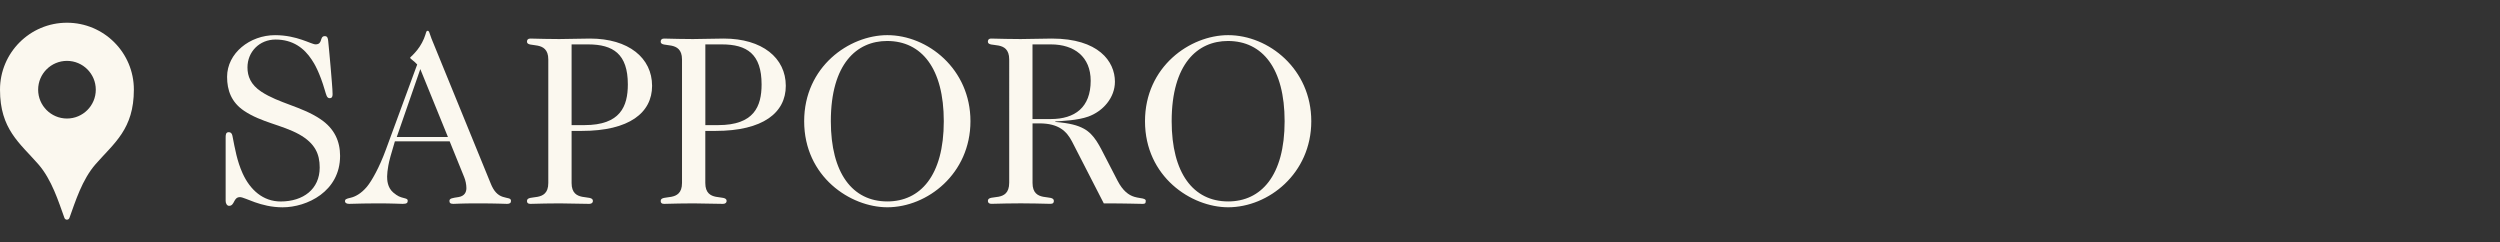 <?xml version="1.0" encoding="utf-8"?>
<!-- Generator: Adobe Illustrator 28.3.0, SVG Export Plug-In . SVG Version: 6.00 Build 0)  -->
<svg version="1.1" id="レイヤー_1" xmlns="http://www.w3.org/2000/svg" xmlns:xlink="http://www.w3.org/1999/xlink" x="0px"
	 y="0px" viewBox="0 0 660 64" style="enable-background:new 0 0 660 64;" xml:space="preserve">
<rect x="0" y="0" width="660" height="64" fill="#333333" stroke="none"/>
<style type="text/css">
	.st0{fill:#FBF8EF;}
</style>
<g>
	<g>
		<path class="st0" d="M85.75,9.54c0.64,0,0.83,0.45,0.9,1.34c0.13,1.6,0.45,4.35,0.64,6.91c0.19,2.37,0.51,5.82,0.51,7.04
			c0,0.51-0.06,1.09-0.77,1.09c-0.77,0-0.9-0.9-1.28-2.11c-1.34-4.61-2.75-7.04-3.46-8.06c-1.98-3.01-4.93-5.31-9.54-5.31
			c-4.29,0-7.42,3.26-7.42,7.36c0,2.3,0.83,4.54,3.65,6.4c4.67,3.07,10.56,3.9,15.49,7.17c3.9,2.56,5.31,6.02,5.31,9.79
			c0,9.41-8.77,13.57-15.17,13.57c-5.89,0-9.92-2.69-11.26-2.69c-1.79,0-1.34,2.3-2.88,2.3c-0.51,0-0.9-0.58-0.9-1.28v-16.7
			c0-0.71,0-1.47,0.83-1.47c0.51,0,0.83,0.32,0.96,0.96c0.7,3.58,1.22,6.66,2.69,9.92c1.98,4.35,5.38,7.42,10.05,7.42
			c5.95,0,10.3-3.26,10.3-8.96c0-3.58-1.22-6.4-5.44-8.77c-4.54-2.5-9.98-3.14-14.53-6.21c-3.33-2.24-4.48-5.38-4.48-8.96
			c0-6.27,6.02-11.01,12.67-11.01c5.82,0,9.54,2.43,10.69,2.43C85.31,11.72,84.28,9.54,85.75,9.54z"/>
		<path class="st0" d="M129.52,48.38c0.83,2.11,1.86,3.14,3.2,3.58c1.34,0.45,2.18,0.26,2.18,1.09c0,0.51-0.32,0.77-1.02,0.77
			s-2.56-0.13-7.94-0.13c-4.35,0-5.5,0.13-6.27,0.13c-0.83,0-1.02-0.32-1.02-0.77c0-0.7,0.77-0.77,2.37-1.02s2.11-1.28,2.11-2.37
			c0-0.96-0.26-2.11-0.58-2.88l-3.84-9.47h-14.46c-0.96,3.14-1.54,5.25-1.73,6.4c-0.19,1.09-0.32,2.11-0.32,2.88
			c0,0.9,0.06,2.88,1.6,4.22c1.22,1.02,1.79,1.21,2.82,1.47c0.7,0.19,1.02,0.26,1.02,0.71c0,0.57-0.26,0.83-1.34,0.83
			c-0.77,0-2.62-0.13-6.72-0.13c-2.5,0-4.93,0.06-7.42,0.13c-0.83,0-1.09-0.38-1.09-0.71c0-0.45,0.26-0.64,1.47-0.9
			c1.15-0.26,2.75-1.02,4.35-2.94c1.22-1.47,3.26-5.05,4.99-9.79l8.26-22.46c-0.83-0.96-1.86-1.47-1.86-1.79
			c0-0.13,0.38-0.32,1.28-1.34c0.83-0.9,1.73-2.18,2.37-3.71c0.64-1.54,0.51-2.05,0.96-2.05c0.45,0,0.45,0.58,1.02,2.05
			L129.52,48.38z M104.75,36.16h13.5l-7.29-17.92L104.75,36.16z"/>
		<path class="st0" d="M147.64,10.31c2.69,0,5.44-0.13,8.13-0.13c10.18,0,16.38,5.12,16.38,12.48c0,7.1-6.02,11.9-18.56,11.9h-2.69
			v13.76c0,5.31,5.63,2.81,5.63,4.73c0,0.38-0.26,0.77-0.96,0.77c-2.62-0.06-6.27-0.13-7.81-0.13c-2.56,0-5.18,0.06-7.74,0.13
			c-0.7,0-0.9-0.32-0.9-0.77c0-1.92,5.63,0.58,5.63-4.73V15.68c0-5.25-5.63-2.88-5.63-4.67c0-0.51,0.26-0.83,0.9-0.83
			C142.52,10.24,145.08,10.31,147.64,10.31z M150.9,33.03h3.39c9.47,0,11.46-4.93,11.46-10.75c0-8-3.84-10.56-10.5-10.56h-4.35
			V33.03z"/>
		<path class="st0" d="M182.94,10.31c2.69,0,5.44-0.13,8.13-0.13c10.18,0,16.38,5.12,16.38,12.48c0,7.1-6.02,11.9-18.56,11.9h-2.69
			v13.76c0,5.31,5.63,2.81,5.63,4.73c0,0.38-0.26,0.77-0.96,0.77c-2.62-0.06-6.27-0.13-7.81-0.13c-2.56,0-5.18,0.06-7.74,0.13
			c-0.7,0-0.9-0.32-0.9-0.77c0-1.92,5.63,0.58,5.63-4.73V15.68c0-5.25-5.63-2.88-5.63-4.67c0-0.51,0.26-0.83,0.9-0.83
			C177.82,10.24,180.38,10.31,182.94,10.31z M186.21,33.03h3.39c9.47,0,11.46-4.93,11.46-10.75c0-8-3.84-10.56-10.5-10.56h-4.35
			V33.03z"/>
		<path class="st0" d="M234.25,54.72c-9.73,0-21.95-8.06-21.95-22.72c0-14.4,11.9-22.72,21.95-22.72c10.69,0,21.95,8.96,21.95,22.72
			C256.2,45.82,244.87,54.72,234.25,54.72z M249.16,32c0-13.89-5.82-21.18-14.97-21.18c-8,0-14.85,6.02-14.85,21.18
			c0,13.7,5.7,21.18,14.91,21.18C242.89,53.18,249.16,46.46,249.16,32z"/>
		<path class="st0" d="M269.44,10.31c2.69,0,5.57-0.13,8.26-0.13c12.29,0,16.64,6.02,16.64,11.39c0,4.22-3.14,7.81-7.04,9.21
			c-2.82,1.02-6.98,1.15-8.7,1.28v0.13c3.84,0.32,5.89,0.89,7.55,1.79c2.82,1.54,4.16,4.61,5.76,7.68c0.83,1.6,1.79,3.52,3.14,6.08
			c1.41,2.69,2.94,3.78,4.42,4.22c1.09,0.32,1.79,0.32,2.24,0.45c0.77,0.19,0.77,0.45,0.77,0.64c0,0.71-0.26,0.77-0.9,0.77
			c-1.09,0-3.97-0.13-10.18-0.13c-2.88-5.57-5.5-10.75-8.38-16.32c-1.41-2.69-3.46-4.8-8.64-4.8h-1.79v15.74
			c0,5.31,5.63,2.81,5.63,4.73c0,0.45-0.19,0.77-0.9,0.77c-2.62-0.06-5.18-0.13-7.81-0.13c-2.62,0-5.18,0.06-7.81,0.13
			c-0.58,0-0.9-0.32-0.9-0.77c0-1.98,5.63,0.64,5.63-4.8V15.68c0-5.31-5.63-2.88-5.63-4.67c0-0.38,0.13-0.83,0.9-0.83
			C264.26,10.24,266.88,10.31,269.44,10.31z M277.38,31.43c6.4,0,10.56-3.07,10.56-10.11c0-6.34-4.35-9.6-10.5-9.6h-4.86v19.71
			H277.38z"/>
		<path class="st0" d="M324.23,54.72c-9.73,0-21.95-8.06-21.95-22.72c0-14.4,11.9-22.72,21.95-22.72c10.69,0,21.95,8.96,21.95,22.72
			C346.18,45.82,334.86,54.72,324.23,54.72z M339.14,32c0-13.89-5.82-21.18-14.97-21.18c-8,0-14.85,6.02-14.85,21.18
			c0,13.7,5.7,21.18,14.91,21.18C332.87,53.18,339.14,46.46,339.14,32z"/>
	</g>
	<path class="st0" d="M17.68,6C7.91,6,0,13.91,0,23.68C0,34.1,5.19,37.73,10.1,43.34c3.58,4.09,5.35,9.9,6.91,14.19
		c0.22,0.62,1.1,0.62,1.32,0c1.56-4.3,3.33-10.1,6.91-14.19c4.92-5.62,10.1-9.25,10.1-19.67C35.35,13.91,27.44,6,17.68,6z
		 M17.68,31.29c-4.2,0-7.61-3.41-7.61-7.61s3.41-7.61,7.61-7.61c4.2,0,7.61,3.41,7.61,7.61S21.88,31.29,17.68,31.29z"/>
</g>
</svg>
